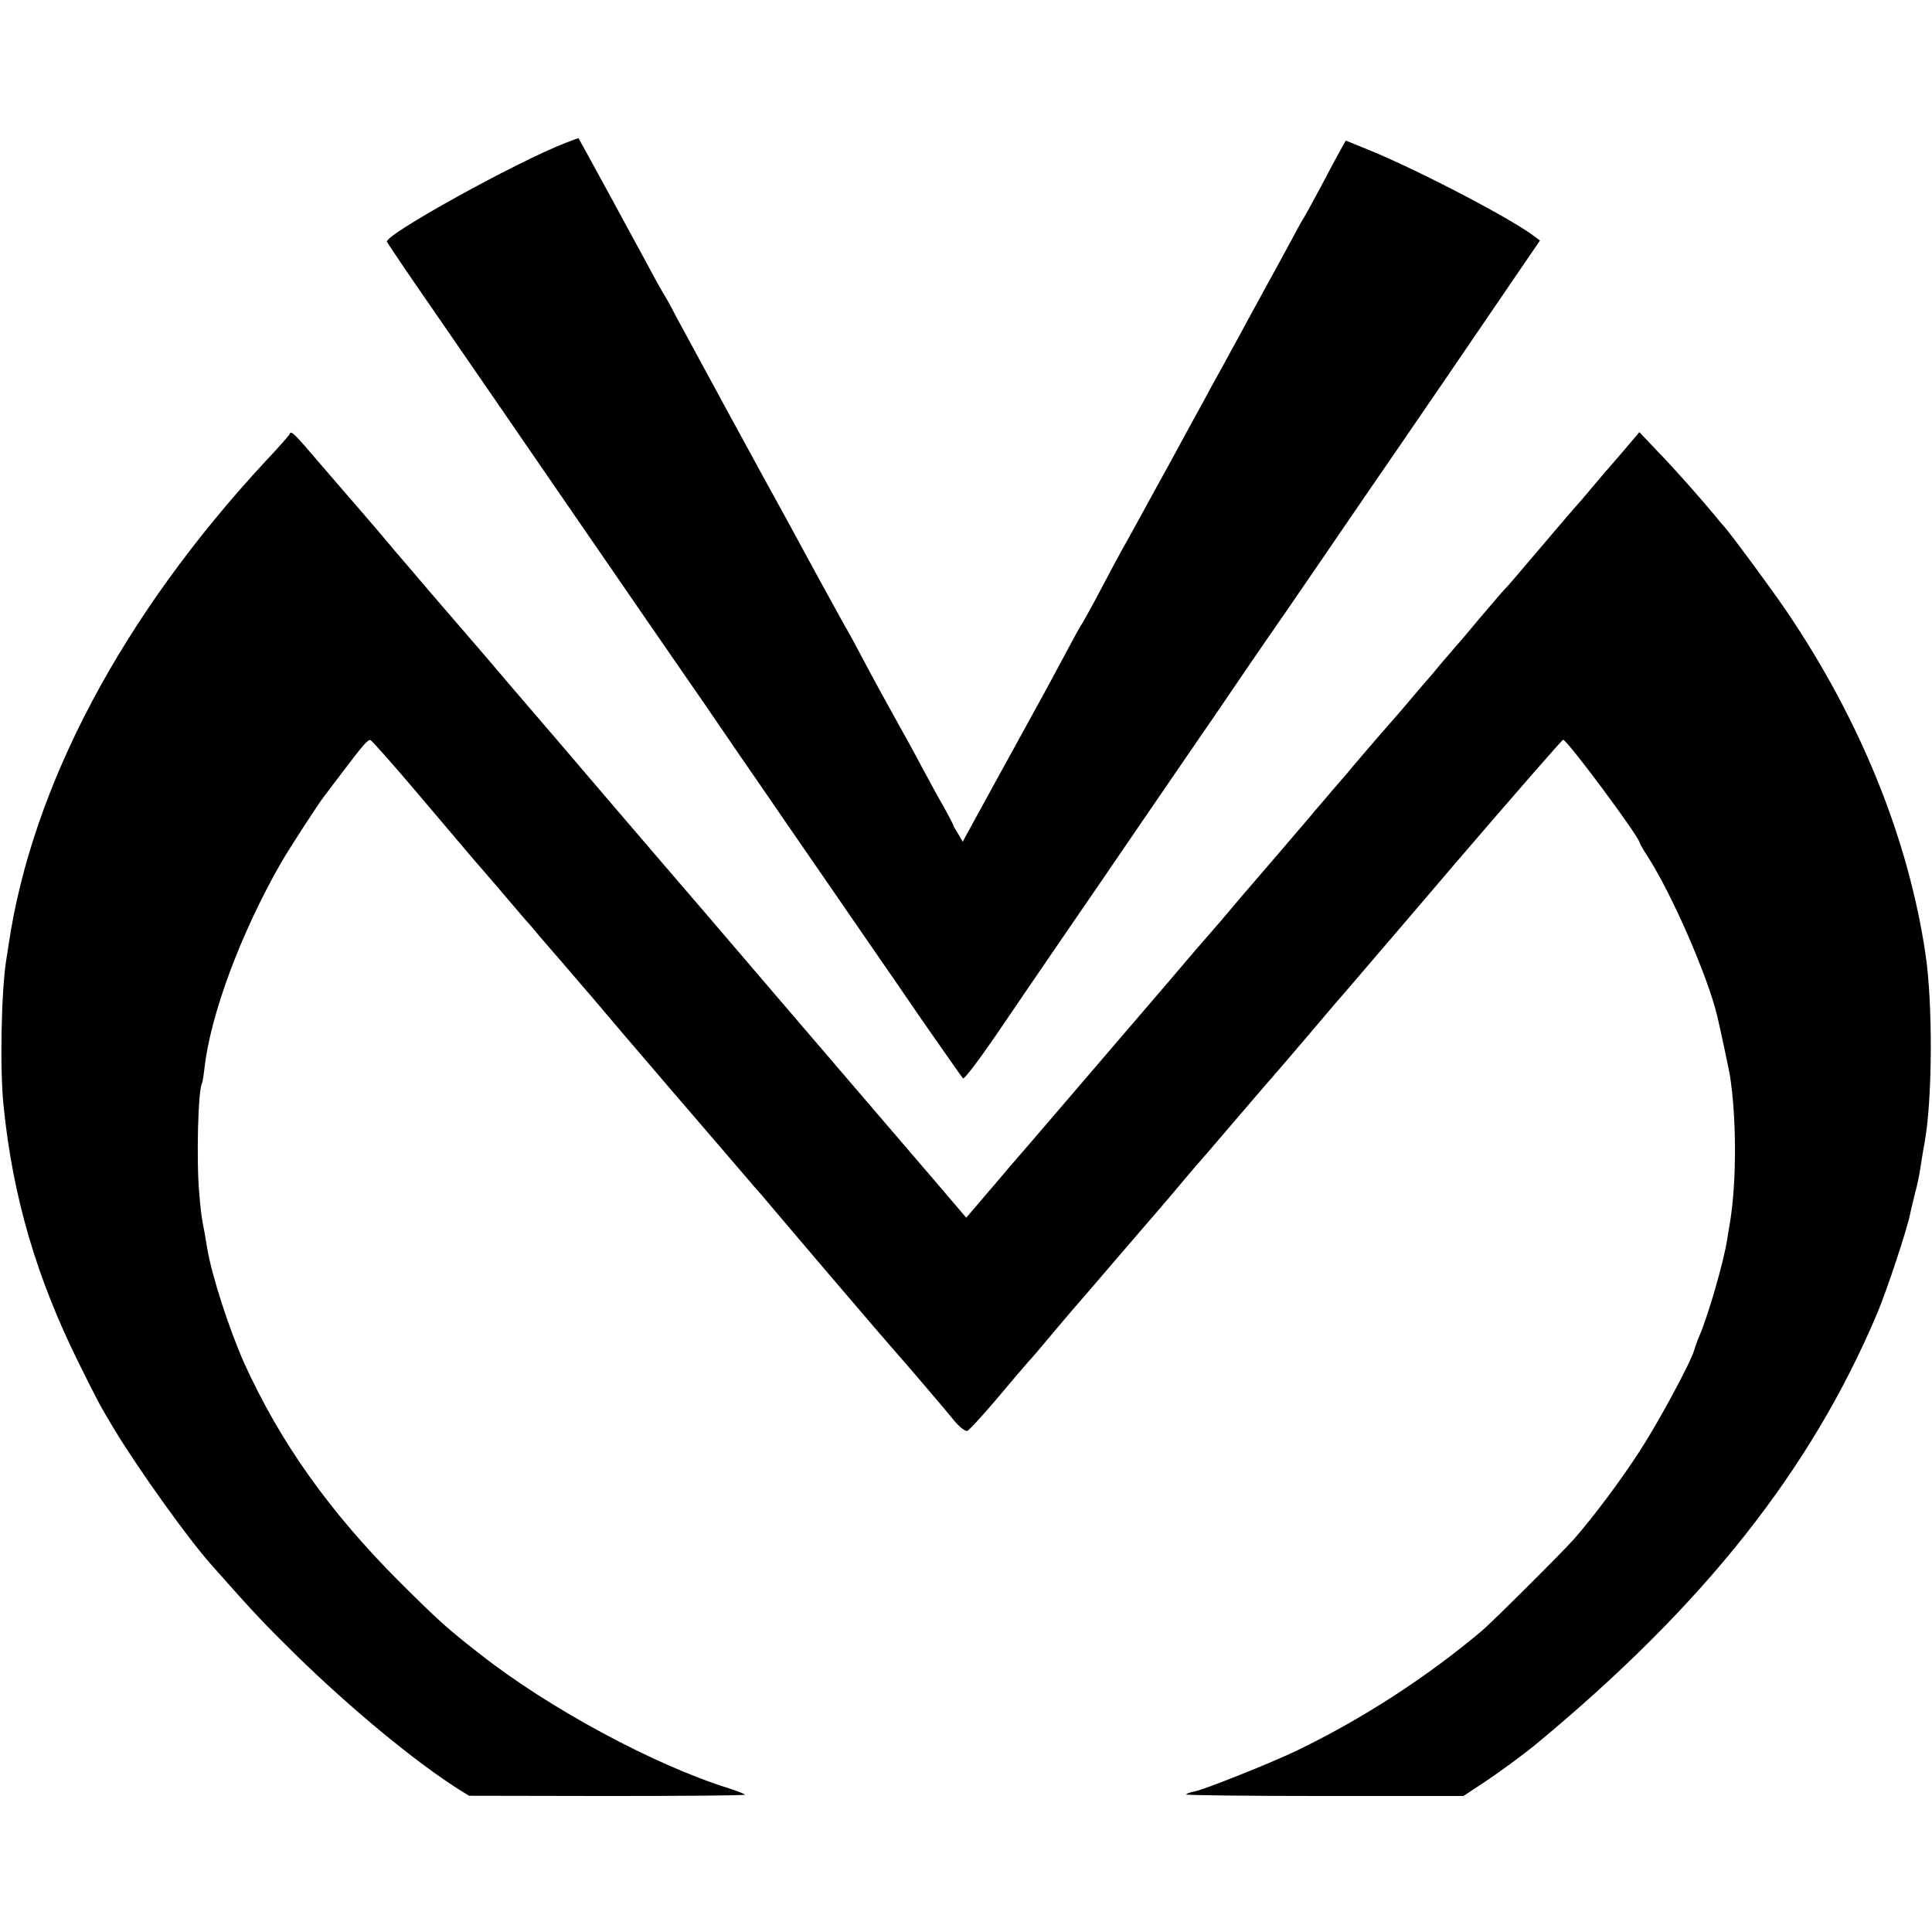 <?xml version="1.0" standalone="no"?>
<!DOCTYPE svg PUBLIC "-//W3C//DTD SVG 20010904//EN"
 "http://www.w3.org/TR/2001/REC-SVG-20010904/DTD/svg10.dtd">
<svg version="1.0" xmlns="http://www.w3.org/2000/svg"
 width="760pt" height="760pt" viewBox="0 0 760 760"
 preserveAspectRatio="xMidYMid meet">
<g transform="translate(0,760) scale(0.1,-0.1)"
fill="#000000" stroke="none">
<path d="M2225 7038 c-200 -78 -712 -362 -703 -389 2 -5 84 -127 184 -271 100
-145 350 -508 556 -808 206 -300 405 -588 441 -640 36 -52 100 -144 141 -205
41 -60 101 -148 134 -195 32 -47 151 -220 265 -385 114 -165 211 -307 217
-315 6 -8 80 -116 165 -240 86 -123 159 -228 163 -232 5 -5 62 71 128 167 65
96 187 274 269 394 83 120 224 327 315 460 91 133 190 277 220 321 30 43 89
129 130 190 41 61 100 146 130 190 30 43 109 157 175 254 66 97 170 248 230
336 114 165 449 655 591 864 l82 120 -22 16 c-86 67 -449 257 -646 338 l-96
39 -23 -41 c-12 -22 -48 -88 -78 -146 -31 -58 -59 -109 -63 -115 -4 -5 -27
-46 -50 -90 -24 -44 -64 -118 -90 -165 -26 -47 -66 -121 -90 -165 -24 -44 -64
-118 -90 -165 -26 -47 -63 -114 -82 -150 -20 -36 -74 -135 -120 -220 -47 -85
-100 -182 -118 -215 -18 -33 -43 -78 -55 -100 -25 -43 -72 -131 -127 -236 -20
-36 -42 -77 -50 -90 -9 -13 -35 -60 -58 -104 -51 -96 -107 -199 -130 -240 -9
-16 -76 -139 -150 -273 l-133 -243 -18 31 c-11 17 -19 32 -19 34 0 2 -17 35
-38 73 -22 37 -60 109 -87 158 -26 50 -67 124 -90 165 -49 88 -96 173 -155
285 -23 44 -48 89 -55 100 -6 11 -56 101 -110 200 -54 99 -110 203 -125 230
-62 111 -380 696 -425 780 -26 50 -51 95 -55 100 -4 6 -27 46 -50 90 -50 93
-278 512 -284 521 -1 1 -23 -7 -51 -18z"/>
<path d="M1139 5892 c-2 -5 -45 -54 -96 -108 -561 -605 -916 -1273 -1009
-1899 -3 -22 -8 -51 -10 -65 -19 -123 -25 -427 -10 -570 36 -357 129 -675 296
-1012 74 -149 80 -162 144 -268 94 -154 285 -422 377 -525 166 -188 208 -232
334 -356 214 -209 464 -416 635 -525 l45 -28 543 -1 c298 0 542 2 542 5 0 3
-28 14 -62 25 -293 91 -711 316 -982 530 -126 98 -162 131 -312 280 -276 276
-470 548 -612 860 -60 134 -129 347 -147 455 -3 19 -8 46 -10 60 -12 59 -14
74 -21 153 -12 132 -5 411 11 437 2 3 6 28 9 55 23 212 143 534 301 810 29 51
150 238 172 265 6 8 39 51 72 95 78 103 97 125 108 124 4 0 93 -100 196 -222
103 -122 202 -238 218 -257 17 -19 40 -46 52 -60 12 -14 47 -54 77 -90 30 -35
60 -70 65 -76 6 -6 33 -37 60 -70 28 -32 68 -79 90 -104 84 -97 145 -169 239
-280 54 -63 108 -126 120 -140 12 -14 104 -122 206 -240 101 -118 189 -220
194 -226 6 -6 31 -35 56 -65 106 -126 474 -557 499 -584 28 -31 198 -230 216
-253 22 -29 49 -52 59 -51 6 0 58 57 116 125 58 69 114 135 125 147 12 12 57
65 100 117 44 52 82 97 85 100 3 3 73 84 155 180 83 96 152 177 155 180 5 5
97 113 135 159 11 13 25 29 30 35 6 6 78 90 160 186 82 96 152 177 155 180 3
3 57 66 120 140 63 74 126 149 141 165 14 17 214 249 443 518 230 268 421 487
425 487 16 0 301 -384 301 -405 0 -3 15 -29 34 -58 94 -147 234 -468 271 -623
10 -41 46 -210 50 -234 26 -164 27 -414 1 -575 -3 -19 -9 -52 -12 -72 -13 -86
-75 -300 -109 -378 -7 -16 -16 -41 -20 -55 -15 -52 -144 -290 -216 -400 -72
-112 -183 -260 -257 -344 -46 -52 -317 -322 -359 -358 -216 -183 -475 -351
-733 -475 -102 -49 -358 -151 -400 -160 -17 -3 -32 -8 -34 -12 -2 -3 242 -6
543 -6 l548 0 74 49 c67 44 162 114 214 157 659 546 1079 1076 1340 1694 39
93 118 332 129 390 2 11 11 47 19 80 9 33 19 80 22 105 4 25 10 65 15 90 32
168 34 553 4 750 -68 455 -258 922 -549 1350 -58 85 -206 286 -241 327 -11 12
-28 32 -38 45 -65 78 -158 183 -223 250 l-74 78 -62 -73 c-34 -39 -66 -77 -72
-83 -5 -6 -28 -33 -50 -59 -22 -27 -45 -53 -50 -59 -10 -10 -110 -127 -244
-285 -25 -30 -53 -61 -62 -70 -8 -9 -51 -59 -95 -111 -43 -52 -84 -100 -90
-106 -5 -6 -30 -35 -55 -64 -24 -29 -48 -58 -54 -64 -5 -6 -35 -40 -65 -76
-30 -36 -57 -67 -60 -70 -5 -5 -122 -140 -164 -190 -11 -14 -46 -55 -77 -90
-30 -36 -65 -76 -77 -90 -11 -14 -30 -36 -42 -50 -12 -14 -39 -45 -60 -70 -21
-25 -48 -56 -60 -70 -12 -14 -70 -81 -129 -150 -58 -69 -110 -130 -116 -136
-5 -6 -32 -37 -60 -69 -55 -65 -227 -266 -261 -305 -12 -14 -120 -140 -240
-280 -120 -140 -223 -260 -229 -266 -5 -6 -30 -35 -55 -65 -25 -29 -62 -72
-82 -96 l-37 -43 -122 143 c-67 78 -143 167 -169 197 -26 30 -229 267 -450
525 -221 259 -424 495 -450 525 -26 30 -121 141 -210 245 -90 105 -182 213
-205 240 -24 28 -103 120 -176 205 -72 85 -155 182 -184 215 -29 33 -98 114
-155 180 -56 66 -112 131 -124 145 -11 14 -46 54 -76 90 -30 35 -69 80 -86
100 -17 19 -77 89 -134 155 -105 123 -115 133 -121 117z"/>
</g>
</svg>
